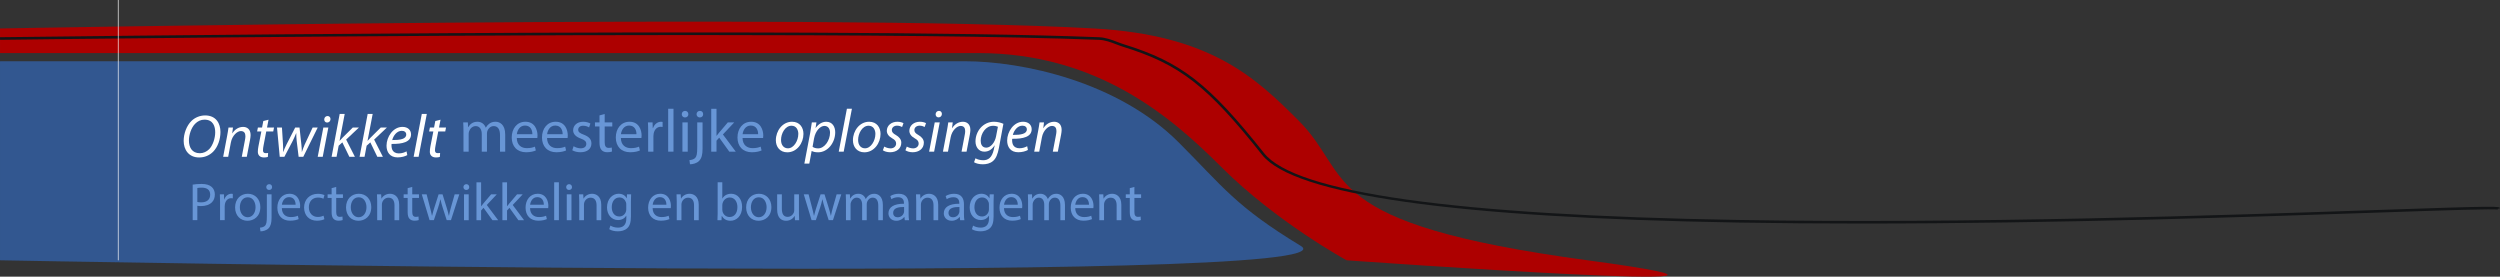 <?xml version="1.0" encoding="UTF-8"?>
<svg id="Layer_2" data-name="Layer 2" xmlns="http://www.w3.org/2000/svg" viewBox="0 0 1920.98 212.61">
  <rect x="0" y="0" width="1920.98" height="212.61" fill="#333333" stroke="none"/>
  <defs>
    <style>
      .cls-1 {
        fill: #6896d6;
      }

      .cls-1, .cls-2, .cls-3, .cls-4, .cls-5 {
        stroke-width: 0px;
      }

      .cls-2 {
        fill: #325790;
      }

      .cls-3 {
        fill: #ad0000;
      }

      .cls-4 {
        fill: #fff;
      }

      .cls-5 {
        fill: #131517;
      }
    </style>
  </defs>
  <g id="Layer_1-2" data-name="Layer 1">
    <path class="cls-2" d="M.01,47.06s558.12,0,741.34,0c43.94,0,117.4,15.42,164.34,62.35,34.23,34.23,43.5,49.02,93.92,79.6C1051.26,220.34.01,200,.01,200V47.06Z"/>
    <path class="cls-3" d="M.01,21.88s630.94-11.82,840.81,0c89.39,5.04,123.81,37.59,157.08,70.86,42.47,42.47,11.63,78.9,221.89,107.26s-185.08,0-185.08,0c0,0-54.02-29.43-96.22-71.64-38.5-38.5-95.16-87.6-187.07-87.6-203.28,0-751.41,0-751.41,0v-18.89Z"/>
    <path class="cls-5" d="M1430.76,171.78c-31.96,0-63.88-.23-95.29-.77-218.18-3.71-341.22-21.22-365.7-52.05-42.22-53.17-63.18-69.47-106.81-83.02-1.75-.54-3.47-1.2-5.28-1.89-4.19-1.6-8.53-3.26-13.29-3.44-70.25-2.76-187.52-3.68-312.6-3.68C283.47,26.92,4.23,30.54.03,30.6l-.03-2c6.32-.08,634.67-8.25,844.47,0,5.09.2,9.58,1.92,13.92,3.57,1.79.68,3.47,1.33,5.16,1.85,44.1,13.7,65.26,30.13,107.79,83.69,24.09,30.34,146.61,47.6,364.17,51.3,178.92,3.04,375.33-3.68,492.69-7.7,92.29-3.16,92.36-2.87,92.79-1.27l-1.93.52c.1.37.38.54.48.58-2.53-.86-39.75.42-91.26,2.18-96.78,3.31-247.33,8.46-397.5,8.46Z"/>
    <g>
      <path class="cls-4" d="M169.39,101.5c0,5.43-1.95,11.42-5.66,15.13-2.78,2.74-6.41,4.36-10.72,4.36-8.08,0-11.88-6.08-11.88-12.72,0-5.52,2.18-11.6,5.99-15.36,2.65-2.6,6.54-4.22,10.49-4.22,8.4,0,11.79,6.13,11.79,12.81ZM149.95,95.09c-3.02,3.02-4.78,8.49-4.78,12.86,0,5.11,2.27,9.79,8.4,9.79,2.65,0,5.2-1.16,7.15-3.11,2.92-2.97,4.64-8.59,4.64-12.95s-1.44-9.75-8.26-9.75c-2.79,0-5.25,1.21-7.15,3.16Z"/>
      <path class="cls-4" d="M171.48,120.48l3.02-15.92c.51-2.51.79-4.69,1.07-6.54h3.44l-.56,4.41h.09c2-3.16,5.01-4.92,8.31-4.92,2.69,0,5.71,1.53,5.71,6.27,0,.97-.19,2.41-.42,3.62l-2.51,13.09h-3.85l2.46-12.95c.19-.88.33-1.95.33-2.88,0-2.27-.88-3.95-3.53-3.95s-6.64,3.3-7.66,8.87l-2.04,10.91h-3.85Z"/>
      <path class="cls-4" d="M206.34,91.98l-1.16,6.03h5.38l-.6,3.02h-5.38l-2.09,10.91c-.23,1.25-.42,2.41-.42,3.62,0,1.35.65,2.13,2.13,2.13.65,0,1.3-.05,1.81-.14l-.19,3.02c-.7.28-1.86.42-2.97.42-3.44,0-4.73-2.09-4.73-4.36,0-1.3.14-2.6.46-4.22l2.23-11.37h-3.25l.6-3.02h3.2l.97-5.06,3.99-.97Z"/>
      <path class="cls-4" d="M216.65,98.02l.79,12.62c.19,2.79.14,4.22.09,6.03h.14c.51-1.44,1.35-3.39,2.46-5.62l6.68-13.04h3.34l1.39,12.81c.23,2.46.42,4.36.37,5.85h.09c.6-1.81,1.25-3.53,2.14-5.66l6.08-13h3.9l-11.09,22.47h-3.57l-1.49-12.21c-.23-2.09-.32-3.99-.32-5.94h-.09c-.93,2.14-1.58,3.85-2.6,5.85l-6.45,12.3h-3.57l-2.09-22.47h3.81Z"/>
      <path class="cls-4" d="M244.13,120.48l4.32-22.47h3.85l-4.32,22.47h-3.85ZM249.14,91.75c0-1.49,1.16-2.6,2.55-2.6s2.27,1.02,2.27,2.41c-.05,1.53-1.11,2.6-2.6,2.6-1.35,0-2.23-1.02-2.23-2.41Z"/>
      <path class="cls-4" d="M254.8,120.48l6.22-32.96h3.85l-3.95,20.66h.09c.7-.79,1.53-1.62,2.09-2.27l7.94-7.89h4.73l-9.79,9.24,6.73,13.23h-4.27l-5.38-11.09-2.83,2.55-1.62,8.54h-3.81Z"/>
      <path class="cls-4" d="M276.3,120.48l6.22-32.96h3.85l-3.95,20.66h.09c.7-.79,1.53-1.62,2.09-2.27l7.94-7.89h4.73l-9.79,9.24,6.73,13.23h-4.27l-5.38-11.09-2.83,2.55-1.62,8.54h-3.81Z"/>
      <path class="cls-4" d="M312.97,119.18c-1.67.97-4.41,1.76-7.43,1.76-5.94,0-8.54-4.04-8.54-9,0-6.78,5.01-14.44,12.25-14.44,4.27,0,6.59,2.55,6.59,5.76,0,5.89-6.64,7.47-14.95,7.33-.19.97-.05,3.06.46,4.27.88,2,2.69,3.02,5.01,3.02,2.65,0,4.64-.83,6.03-1.58l.56,2.88ZM308.7,100.52c-3.67,0-6.41,3.57-7.33,7.1,6.03.05,10.77-.74,10.77-4.22,0-1.86-1.39-2.88-3.43-2.88Z"/>
      <path class="cls-4" d="M317.84,120.48l6.27-32.96h3.85l-6.31,32.96h-3.81Z"/>
      <path class="cls-4" d="M338.5,91.98l-1.16,6.03h5.38l-.6,3.02h-5.38l-2.09,10.91c-.23,1.25-.42,2.41-.42,3.62,0,1.35.65,2.13,2.13,2.13.65,0,1.3-.05,1.81-.14l-.19,3.02c-.7.28-1.86.42-2.97.42-3.44,0-4.73-2.09-4.73-4.36,0-1.3.14-2.6.46-4.22l2.23-11.37h-3.25l.6-3.02h3.2l.97-5.06,3.99-.97Z"/>
    </g>
    <g>
      <path class="cls-4" d="M617.37,102.93c0,6.92-4.92,14.11-12.44,14.11-5.62,0-8.77-4.18-8.77-9.24,0-7.38,5.15-14.25,12.44-14.25,6.08,0,8.77,4.6,8.77,9.38ZM600.15,107.66c0,3.67,2,6.31,5.29,6.31,4.55,0,7.98-5.85,7.98-11.09,0-2.6-1.21-6.27-5.25-6.27-4.83,0-8.08,5.9-8.03,11.05Z"/>
      <path class="cls-4" d="M618.06,125.72l4.5-23.67c.46-2.69.93-5.71,1.25-7.98h3.53l-.65,4.22h.09c2.04-2.92,5.01-4.73,8.08-4.73,4.87,0,6.92,3.99,6.92,8.12,0,7.89-5.66,15.36-13.14,15.36-2.41,0-3.99-.51-4.87-1.02h-.09l-1.81,9.7h-3.81ZM624.38,112.77c.97.79,2.46,1.25,4.27,1.25,4.97,0,9.14-6.17,9.14-12.07,0-2.37-1.07-5.2-4.32-5.2-3.02,0-6.82,3.48-7.98,9.75l-1.11,6.27Z"/>
      <path class="cls-4" d="M644.48,116.53l6.27-32.96h3.85l-6.31,32.96h-3.81Z"/>
      <path class="cls-4" d="M676.6,102.93c0,6.92-4.92,14.11-12.44,14.11-5.62,0-8.77-4.18-8.77-9.24,0-7.38,5.15-14.25,12.44-14.25,6.08,0,8.77,4.6,8.77,9.38ZM659.38,107.66c0,3.67,2,6.31,5.29,6.31,4.55,0,7.98-5.85,7.98-11.09,0-2.6-1.21-6.27-5.25-6.27-4.83,0-8.08,5.9-8.03,11.05Z"/>
      <path class="cls-4" d="M679.47,112.63c1.07.65,3.02,1.39,4.83,1.39,2.6,0,4.27-1.67,4.27-3.67,0-1.76-.79-2.83-3.11-4.13-2.6-1.44-4.04-3.43-4.04-5.71,0-3.95,3.39-6.96,8.12-6.96,2.04,0,3.85.56,4.69,1.11l-1.07,2.92c-.79-.46-2.23-1.02-3.9-1.02-2.32,0-3.99,1.44-3.99,3.39,0,1.62,1.07,2.65,3.06,3.76,2.51,1.44,4.22,3.39,4.22,5.9,0,4.73-3.85,7.38-8.59,7.38-2.41,0-4.55-.74-5.57-1.53l1.07-2.83Z"/>
      <path class="cls-4" d="M696.79,112.63c1.07.65,3.02,1.39,4.83,1.39,2.6,0,4.27-1.67,4.27-3.67,0-1.76-.79-2.83-3.11-4.13-2.6-1.44-4.04-3.43-4.04-5.71,0-3.95,3.39-6.96,8.12-6.96,2.04,0,3.85.56,4.69,1.11l-1.07,2.92c-.79-.46-2.23-1.02-3.9-1.02-2.32,0-3.99,1.44-3.99,3.39,0,1.62,1.07,2.65,3.06,3.76,2.51,1.44,4.22,3.39,4.22,5.9,0,4.73-3.85,7.38-8.59,7.38-2.41,0-4.55-.74-5.57-1.53l1.07-2.83Z"/>
      <path class="cls-4" d="M713.92,116.53l4.32-22.47h3.85l-4.32,22.47h-3.85ZM718.93,87.79c0-1.49,1.16-2.6,2.55-2.6s2.27,1.02,2.27,2.41c-.05,1.53-1.11,2.6-2.6,2.6-1.35,0-2.23-1.02-2.23-2.41Z"/>
      <path class="cls-4" d="M724.55,116.53l3.02-15.92c.51-2.51.79-4.69,1.07-6.54h3.44l-.56,4.41h.09c2-3.16,5.01-4.92,8.31-4.92,2.69,0,5.71,1.53,5.71,6.27,0,.97-.19,2.41-.42,3.62l-2.51,13.09h-3.85l2.46-12.95c.19-.88.33-1.95.33-2.88,0-2.27-.88-3.95-3.53-3.95s-6.64,3.3-7.66,8.87l-2.04,10.91h-3.85Z"/>
      <path class="cls-4" d="M749.56,121.63c1.35.84,3.57,1.49,5.94,1.49,3.76,0,6.73-1.95,8.08-8.03l.74-3.34h-.14c-1.95,3.2-4.69,4.78-7.8,4.78-4.5,0-6.82-3.81-6.82-7.8-.05-7.61,5.57-15.18,14.25-15.18,2.6,0,5.43.74,7.19,1.58l-3.44,18.57c-.93,4.73-2.18,8.03-4.55,10.03-2.23,1.95-5.25,2.51-7.84,2.51-2.74,0-5.29-.65-6.73-1.58l1.11-3.02ZM766.79,97.4c-.7-.33-2.09-.74-3.71-.74-5.62,0-9.47,5.85-9.52,11.42,0,2.46.88,5.38,4.32,5.38s6.64-4.18,7.47-8.59l1.44-7.47Z"/>
      <path class="cls-4" d="M789.86,115.23c-1.67.97-4.41,1.76-7.43,1.76-5.94,0-8.54-4.04-8.54-9,0-6.78,5.01-14.44,12.25-14.44,4.27,0,6.59,2.55,6.59,5.76,0,5.89-6.64,7.47-14.95,7.33-.19.97-.05,3.06.46,4.27.88,2,2.69,3.02,5.01,3.02,2.65,0,4.64-.83,6.03-1.58l.56,2.88ZM785.58,96.57c-3.67,0-6.41,3.57-7.33,7.1,6.03.05,10.77-.74,10.77-4.22,0-1.86-1.39-2.88-3.43-2.88Z"/>
      <path class="cls-4" d="M794.68,116.53l3.02-15.92c.51-2.51.79-4.69,1.07-6.54h3.44l-.56,4.41h.09c2-3.16,5.01-4.92,8.31-4.92,2.69,0,5.71,1.53,5.71,6.27,0,.97-.19,2.41-.42,3.62l-2.51,13.09h-3.85l2.46-12.95c.19-.88.33-1.95.33-2.88,0-2.27-.88-3.95-3.53-3.95s-6.64,3.3-7.66,8.87l-2.04,10.91h-3.85Z"/>
    </g>
    <g>
      <path class="cls-1" d="M356.11,100.14c0-2.32-.05-4.22-.19-6.08h3.57l.19,3.62h.14c1.25-2.13,3.34-4.13,7.06-4.13,3.06,0,5.38,1.86,6.36,4.5h.09c.7-1.25,1.58-2.23,2.51-2.92,1.35-1.02,2.83-1.58,4.97-1.58,2.97,0,7.38,1.95,7.38,9.75v13.23h-3.99v-12.72c0-4.32-1.58-6.92-4.87-6.92-2.32,0-4.13,1.72-4.83,3.71-.19.56-.32,1.3-.32,2.04v13.88h-3.99v-13.46c0-3.57-1.58-6.17-4.69-6.17-2.55,0-4.41,2.04-5.06,4.08-.23.6-.32,1.3-.32,2v13.55h-3.99v-16.39Z"/>
      <path class="cls-1" d="M397.09,106.04c.09,5.52,3.62,7.8,7.71,7.8,2.92,0,4.69-.51,6.22-1.16l.7,2.92c-1.44.65-3.9,1.39-7.47,1.39-6.92,0-11.05-4.55-11.05-11.33s3.99-12.11,10.54-12.11c7.33,0,9.28,6.45,9.28,10.58,0,.84-.09,1.49-.14,1.9h-15.78ZM409.07,103.11c.05-2.6-1.07-6.64-5.66-6.64-4.13,0-5.94,3.81-6.27,6.64h11.93Z"/>
      <path class="cls-1" d="M420.35,106.04c.09,5.52,3.62,7.8,7.71,7.8,2.92,0,4.69-.51,6.22-1.16l.7,2.92c-1.44.65-3.9,1.39-7.47,1.39-6.92,0-11.05-4.55-11.05-11.33s3.99-12.11,10.54-12.11c7.33,0,9.28,6.45,9.28,10.58,0,.84-.09,1.49-.14,1.9h-15.78ZM432.33,103.11c.05-2.6-1.07-6.64-5.66-6.64-4.13,0-5.94,3.81-6.27,6.64h11.93Z"/>
      <path class="cls-1" d="M440.77,112.35c1.21.79,3.34,1.62,5.38,1.62,2.97,0,4.36-1.49,4.36-3.34,0-1.95-1.16-3.02-4.18-4.13-4.04-1.44-5.94-3.67-5.94-6.36,0-3.62,2.92-6.59,7.75-6.59,2.27,0,4.27.65,5.52,1.39l-1.02,2.97c-.88-.56-2.51-1.3-4.6-1.3-2.41,0-3.76,1.39-3.76,3.06,0,1.86,1.35,2.69,4.27,3.81,3.9,1.49,5.9,3.43,5.9,6.78,0,3.95-3.06,6.73-8.4,6.73-2.46,0-4.73-.6-6.31-1.53l1.02-3.11Z"/>
      <path class="cls-1" d="M464.63,87.61v6.45h5.85v3.11h-5.85v12.11c0,2.79.79,4.36,3.06,4.36,1.07,0,1.86-.14,2.37-.28l.19,3.06c-.79.33-2.04.56-3.62.56-1.9,0-3.44-.6-4.41-1.72-1.16-1.21-1.58-3.2-1.58-5.85v-12.25h-3.48v-3.11h3.48v-5.38l3.99-1.07Z"/>
      <path class="cls-1" d="M477.07,106.04c.09,5.52,3.62,7.8,7.71,7.8,2.92,0,4.69-.51,6.22-1.16l.7,2.92c-1.44.65-3.9,1.39-7.47,1.39-6.92,0-11.05-4.55-11.05-11.33s3.99-12.11,10.54-12.11c7.33,0,9.28,6.45,9.28,10.58,0,.84-.09,1.49-.14,1.9h-15.78ZM489.05,103.11c.05-2.6-1.07-6.64-5.66-6.64-4.13,0-5.94,3.81-6.27,6.64h11.93Z"/>
      <path class="cls-1" d="M498.05,101.07c0-2.65-.05-4.92-.19-7.01h3.57l.14,4.41h.19c1.02-3.02,3.48-4.92,6.22-4.92.46,0,.79.05,1.16.14v3.85c-.42-.09-.84-.14-1.39-.14-2.88,0-4.92,2.18-5.48,5.24-.09.56-.19,1.21-.19,1.9v11.98h-4.04v-15.46Z"/>
      <path class="cls-1" d="M513.42,83.57h4.08v32.96h-4.08v-32.96Z"/>
      <path class="cls-1" d="M528.92,87.75c.05,1.39-.98,2.51-2.6,2.51-1.44,0-2.46-1.11-2.46-2.51s1.07-2.55,2.55-2.55,2.51,1.11,2.51,2.55ZM524.37,116.53v-22.47h4.08v22.47h-4.08Z"/>
      <path class="cls-1" d="M529.76,123.03c1.86-.14,3.48-.65,4.46-1.72,1.11-1.3,1.53-3.06,1.53-8.45v-18.8h4.08v20.38c0,4.36-.7,7.19-2.69,9.24-1.81,1.81-4.78,2.55-6.96,2.55l-.42-3.2ZM540.29,87.75c.05,1.35-.93,2.51-2.55,2.51-1.53,0-2.51-1.16-2.51-2.51,0-1.44,1.07-2.55,2.6-2.55s2.46,1.11,2.46,2.55Z"/>
      <path class="cls-1" d="M550.55,104.37h.09c.56-.79,1.35-1.76,2-2.55l6.59-7.75h4.92l-8.68,9.24,9.89,13.23h-4.97l-7.75-10.77-2.09,2.32v8.45h-4.04v-32.96h4.04v20.79Z"/>
      <path class="cls-1" d="M570.56,106.04c.09,5.52,3.62,7.8,7.71,7.8,2.92,0,4.69-.51,6.22-1.16l.7,2.92c-1.44.65-3.9,1.39-7.47,1.39-6.92,0-11.05-4.55-11.05-11.33s3.99-12.11,10.54-12.11c7.33,0,9.28,6.45,9.28,10.58,0,.84-.09,1.49-.14,1.9h-15.78ZM582.54,103.11c.05-2.6-1.07-6.64-5.66-6.64-4.13,0-5.94,3.81-6.27,6.64h11.93Z"/>
    </g>
    <g>
      <path class="cls-1" d="M148.06,141.87c1.72-.29,3.98-.53,6.85-.53,3.53,0,6.11.82,7.75,2.3,1.52,1.31,2.42,3.32,2.42,5.78s-.74,4.47-2.13,5.9c-1.89,2.01-4.96,3.03-8.45,3.03-1.07,0-2.05-.04-2.87-.25v11.07h-3.57v-27.31ZM151.62,155.2c.78.21,1.76.29,2.95.29,4.3,0,6.93-2.09,6.93-5.9s-2.58-5.41-6.52-5.41c-1.56,0-2.75.12-3.36.29v10.74Z"/>
      <path class="cls-1" d="M169.09,155.52c0-2.34-.04-4.35-.16-6.19h3.16l.12,3.89h.16c.9-2.67,3.08-4.35,5.49-4.35.41,0,.7.04,1.02.12v3.4c-.37-.08-.74-.12-1.23-.12-2.54,0-4.35,1.93-4.84,4.63-.08.49-.16,1.07-.16,1.68v10.58h-3.57v-13.65Z"/>
      <path class="cls-1" d="M200.04,159.09c0,7.34-5.08,10.54-9.88,10.54-5.37,0-9.51-3.94-9.51-10.21,0-6.64,4.35-10.54,9.84-10.54s9.55,4.14,9.55,10.21ZM184.3,159.3c0,4.35,2.5,7.63,6.03,7.63s6.03-3.24,6.03-7.71c0-3.36-1.68-7.63-5.95-7.63s-6.11,3.94-6.11,7.71Z"/>
      <path class="cls-1" d="M199.76,174.92c1.64-.12,3.08-.57,3.94-1.52.98-1.15,1.35-2.71,1.35-7.46v-16.6h3.61v18c0,3.85-.62,6.35-2.38,8.16-1.6,1.6-4.22,2.25-6.15,2.25l-.37-2.83ZM209.06,143.76c.04,1.19-.82,2.21-2.25,2.21-1.35,0-2.21-1.03-2.21-2.21,0-1.27.94-2.25,2.3-2.25s2.17.98,2.17,2.25Z"/>
      <path class="cls-1" d="M216.57,159.91c.08,4.88,3.2,6.89,6.81,6.89,2.58,0,4.14-.45,5.49-1.03l.61,2.58c-1.27.57-3.44,1.23-6.6,1.23-6.11,0-9.76-4.02-9.76-10s3.53-10.7,9.31-10.7c6.48,0,8.2,5.7,8.2,9.35,0,.74-.08,1.31-.12,1.68h-13.94ZM227.14,157.33c.04-2.3-.94-5.86-5-5.86-3.65,0-5.25,3.36-5.54,5.86h10.54Z"/>
      <path class="cls-1" d="M249.24,168.44c-.94.49-3.03,1.15-5.7,1.15-5.99,0-9.88-4.06-9.88-10.13s4.18-10.54,10.66-10.54c2.13,0,4.02.53,5,1.02l-.82,2.79c-.86-.49-2.21-.94-4.18-.94-4.55,0-7.01,3.36-7.01,7.5,0,4.59,2.95,7.42,6.89,7.42,2.05,0,3.4-.53,4.43-.98l.62,2.71Z"/>
      <path class="cls-1" d="M258.34,143.63v5.7h5.17v2.75h-5.17v10.7c0,2.46.7,3.85,2.71,3.85.94,0,1.64-.12,2.09-.25l.16,2.71c-.7.29-1.8.49-3.2.49-1.68,0-3.03-.53-3.9-1.52-1.02-1.07-1.39-2.83-1.39-5.17v-10.82h-3.08v-2.75h3.08v-4.76l3.53-.94Z"/>
      <path class="cls-1" d="M285.28,159.09c0,7.34-5.08,10.54-9.88,10.54-5.37,0-9.51-3.94-9.51-10.21,0-6.64,4.35-10.54,9.84-10.54s9.55,4.14,9.55,10.21ZM269.54,159.3c0,4.35,2.5,7.63,6.03,7.63s6.03-3.24,6.03-7.71c0-3.36-1.68-7.63-5.95-7.63s-6.11,3.94-6.11,7.71Z"/>
      <path class="cls-1" d="M289.83,154.71c0-2.05-.04-3.73-.16-5.37h3.2l.21,3.28h.08c.98-1.89,3.28-3.73,6.56-3.73,2.75,0,7.01,1.64,7.01,8.45v11.85h-3.61v-11.44c0-3.2-1.19-5.86-4.59-5.86-2.38,0-4.22,1.68-4.84,3.69-.16.45-.25,1.07-.25,1.68v11.93h-3.61v-14.47Z"/>
      <path class="cls-1" d="M316.77,143.63v5.7h5.17v2.75h-5.17v10.7c0,2.46.7,3.85,2.71,3.85.94,0,1.64-.12,2.09-.25l.16,2.71c-.7.29-1.8.49-3.2.49-1.68,0-3.03-.53-3.9-1.52-1.02-1.07-1.39-2.83-1.39-5.17v-10.82h-3.08v-2.75h3.08v-4.76l3.53-.94Z"/>
      <path class="cls-1" d="M327.8,149.33l2.62,10.09c.57,2.21,1.11,4.26,1.48,6.31h.12c.45-2.01,1.11-4.14,1.76-6.27l3.24-10.13h3.03l3.08,9.92c.74,2.38,1.31,4.47,1.76,6.48h.12c.33-2.01.86-4.1,1.52-6.44l2.83-9.96h3.57l-6.4,19.84h-3.28l-3.03-9.47c-.7-2.21-1.27-4.18-1.76-6.52h-.08c-.49,2.38-1.11,4.43-1.8,6.56l-3.2,9.43h-3.28l-5.99-19.84h3.69Z"/>
      <path class="cls-1" d="M360.56,143.76c.04,1.23-.86,2.21-2.3,2.21-1.27,0-2.17-.98-2.17-2.21s.94-2.25,2.25-2.25,2.21.98,2.21,2.25ZM356.54,169.18v-19.84h3.61v19.84h-3.61Z"/>
      <path class="cls-1" d="M369.7,158.44h.08c.49-.7,1.19-1.56,1.76-2.25l5.82-6.85h4.35l-7.67,8.16,8.73,11.69h-4.39l-6.85-9.51-1.85,2.05v7.46h-3.57v-29.11h3.57v18.37Z"/>
      <path class="cls-1" d="M389.62,158.44h.08c.49-.7,1.19-1.56,1.76-2.25l5.82-6.85h4.35l-7.67,8.16,8.73,11.69h-4.39l-6.85-9.51-1.85,2.05v7.46h-3.57v-29.11h3.57v18.37Z"/>
      <path class="cls-1" d="M407.29,159.91c.08,4.88,3.2,6.89,6.81,6.89,2.58,0,4.14-.45,5.49-1.03l.61,2.58c-1.27.57-3.44,1.23-6.6,1.23-6.11,0-9.76-4.02-9.76-10s3.53-10.7,9.31-10.7c6.48,0,8.2,5.7,8.2,9.35,0,.74-.08,1.31-.12,1.68h-13.94ZM417.87,157.33c.04-2.3-.94-5.86-5-5.86-3.65,0-5.25,3.36-5.54,5.86h10.54Z"/>
      <path class="cls-1" d="M425.83,140.07h3.61v29.11h-3.61v-29.11Z"/>
      <path class="cls-1" d="M439.52,143.76c.04,1.23-.86,2.21-2.3,2.21-1.27,0-2.17-.98-2.17-2.21s.94-2.25,2.25-2.25,2.21.98,2.21,2.25ZM435.5,169.18v-19.84h3.61v19.84h-3.61Z"/>
      <path class="cls-1" d="M445.1,154.71c0-2.05-.04-3.73-.16-5.37h3.2l.21,3.28h.08c.98-1.89,3.28-3.73,6.56-3.73,2.75,0,7.01,1.64,7.01,8.45v11.85h-3.61v-11.44c0-3.2-1.19-5.86-4.59-5.86-2.38,0-4.22,1.68-4.84,3.69-.16.45-.25,1.07-.25,1.68v11.93h-3.61v-14.47Z"/>
      <path class="cls-1" d="M484.95,149.33c-.08,1.43-.16,3.03-.16,5.45v11.52c0,4.55-.9,7.34-2.83,9.06-1.93,1.8-4.71,2.38-7.22,2.38s-5-.57-6.6-1.64l.9-2.75c1.31.82,3.36,1.56,5.82,1.56,3.69,0,6.4-1.93,6.4-6.93v-2.21h-.08c-1.11,1.85-3.24,3.32-6.31,3.32-4.92,0-8.45-4.18-8.45-9.68,0-6.72,4.39-10.54,8.94-10.54,3.44,0,5.33,1.8,6.19,3.44h.08l.16-2.99h3.16ZM481.22,157.17c0-.62-.04-1.15-.21-1.64-.66-2.09-2.42-3.81-5.04-3.81-3.44,0-5.9,2.91-5.9,7.5,0,3.89,1.97,7.13,5.86,7.13,2.21,0,4.22-1.39,5-3.69.21-.61.29-1.31.29-1.93v-3.57Z"/>
      <path class="cls-1" d="M501.47,159.91c.08,4.88,3.2,6.89,6.81,6.89,2.58,0,4.14-.45,5.49-1.03l.61,2.58c-1.27.57-3.44,1.23-6.6,1.23-6.11,0-9.76-4.02-9.76-10s3.53-10.7,9.31-10.7c6.48,0,8.2,5.7,8.2,9.35,0,.74-.08,1.31-.12,1.68h-13.94ZM512.05,157.33c.04-2.3-.94-5.86-5-5.86-3.65,0-5.25,3.36-5.54,5.86h10.54Z"/>
      <path class="cls-1" d="M520,154.71c0-2.05-.04-3.73-.16-5.37h3.2l.21,3.28h.08c.98-1.89,3.28-3.73,6.56-3.73,2.75,0,7.01,1.64,7.01,8.45v11.85h-3.61v-11.44c0-3.2-1.19-5.86-4.59-5.86-2.38,0-4.22,1.68-4.84,3.69-.16.45-.25,1.07-.25,1.68v11.93h-3.61v-14.47Z"/>
      <path class="cls-1" d="M551.28,169.18c.08-1.35.16-3.36.16-5.12v-23.99h3.57v12.46h.08c1.27-2.21,3.57-3.65,6.77-3.65,4.92,0,8.4,4.1,8.36,10.13,0,7.09-4.47,10.62-8.9,10.62-2.87,0-5.17-1.11-6.64-3.73h-.12l-.16,3.28h-3.12ZM555.02,161.22c0,.45.08.9.16,1.31.7,2.5,2.79,4.22,5.41,4.22,3.77,0,6.03-3.08,6.03-7.63,0-3.98-2.05-7.38-5.9-7.38-2.46,0-4.76,1.68-5.49,4.43-.08.41-.21.9-.21,1.48v3.57Z"/>
      <path class="cls-1" d="M592.73,159.09c0,7.34-5.08,10.54-9.88,10.54-5.37,0-9.51-3.94-9.51-10.21,0-6.64,4.35-10.54,9.84-10.54s9.55,4.14,9.55,10.21ZM576.99,159.3c0,4.35,2.5,7.63,6.03,7.63s6.03-3.24,6.03-7.71c0-3.36-1.68-7.63-5.95-7.63s-6.11,3.94-6.11,7.71Z"/>
      <path class="cls-1" d="M613.89,163.77c0,2.05.04,3.85.16,5.41h-3.2l-.2-3.24h-.08c-.94,1.6-3.03,3.69-6.56,3.69-3.12,0-6.85-1.72-6.85-8.69v-11.6h3.61v10.99c0,3.77,1.15,6.31,4.43,6.31,2.42,0,4.1-1.68,4.76-3.28.21-.53.33-1.19.33-1.84v-12.18h3.61v14.43Z"/>
      <path class="cls-1" d="M621.31,149.33l2.62,10.09c.57,2.21,1.11,4.26,1.48,6.31h.12c.45-2.01,1.11-4.14,1.76-6.27l3.24-10.13h3.03l3.08,9.92c.74,2.38,1.31,4.47,1.76,6.48h.12c.33-2.01.86-4.1,1.52-6.44l2.83-9.96h3.57l-6.4,19.84h-3.28l-3.03-9.47c-.7-2.21-1.27-4.18-1.76-6.52h-.08c-.49,2.38-1.11,4.43-1.8,6.56l-3.2,9.43h-3.28l-5.99-19.84h3.69Z"/>
      <path class="cls-1" d="M650.05,154.71c0-2.05-.04-3.73-.16-5.37h3.16l.16,3.2h.12c1.11-1.89,2.95-3.65,6.23-3.65,2.71,0,4.76,1.64,5.62,3.98h.08c.62-1.11,1.39-1.97,2.21-2.58,1.19-.9,2.5-1.39,4.39-1.39,2.62,0,6.52,1.72,6.52,8.61v11.69h-3.53v-11.23c0-3.81-1.39-6.11-4.31-6.11-2.05,0-3.65,1.52-4.26,3.28-.16.49-.29,1.15-.29,1.8v12.26h-3.53v-11.89c0-3.16-1.39-5.45-4.14-5.45-2.25,0-3.9,1.8-4.47,3.61-.21.53-.29,1.15-.29,1.76v11.97h-3.53v-14.47Z"/>
      <path class="cls-1" d="M695.23,169.18l-.29-2.5h-.12c-1.11,1.56-3.24,2.95-6.07,2.95-4.02,0-6.07-2.83-6.07-5.7,0-4.8,4.26-7.42,11.93-7.38v-.41c0-1.64-.45-4.59-4.51-4.59-1.84,0-3.77.57-5.17,1.48l-.82-2.38c1.64-1.07,4.02-1.76,6.52-1.76,6.07,0,7.54,4.14,7.54,8.12v7.42c0,1.72.08,3.4.33,4.76h-3.28ZM694.7,159.05c-3.94-.08-8.41.62-8.41,4.47,0,2.34,1.56,3.44,3.4,3.44,2.58,0,4.22-1.64,4.8-3.32.12-.37.21-.78.21-1.15v-3.44Z"/>
      <path class="cls-1" d="M704.01,154.71c0-2.05-.04-3.73-.16-5.37h3.2l.21,3.28h.08c.98-1.89,3.28-3.73,6.56-3.73,2.75,0,7.01,1.64,7.01,8.45v11.85h-3.61v-11.44c0-3.2-1.19-5.86-4.59-5.86-2.38,0-4.22,1.68-4.84,3.69-.16.45-.25,1.07-.25,1.68v11.93h-3.61v-14.47Z"/>
      <path class="cls-1" d="M737.75,169.18l-.29-2.5h-.12c-1.11,1.56-3.24,2.95-6.07,2.95-4.02,0-6.07-2.83-6.07-5.7,0-4.8,4.26-7.42,11.93-7.38v-.41c0-1.64-.45-4.59-4.51-4.59-1.84,0-3.77.57-5.17,1.48l-.82-2.38c1.64-1.07,4.02-1.76,6.52-1.76,6.07,0,7.54,4.14,7.54,8.12v7.42c0,1.72.08,3.4.33,4.76h-3.28ZM737.22,159.05c-3.94-.08-8.41.62-8.41,4.47,0,2.34,1.56,3.44,3.4,3.44,2.58,0,4.22-1.64,4.8-3.32.12-.37.21-.78.21-1.15v-3.44Z"/>
      <path class="cls-1" d="M763.62,149.33c-.08,1.43-.16,3.03-.16,5.45v11.52c0,4.55-.9,7.34-2.83,9.06-1.93,1.8-4.71,2.38-7.22,2.38s-5-.57-6.6-1.64l.9-2.75c1.31.82,3.36,1.56,5.82,1.56,3.69,0,6.4-1.93,6.4-6.93v-2.21h-.08c-1.11,1.85-3.24,3.32-6.31,3.32-4.92,0-8.45-4.18-8.45-9.68,0-6.72,4.39-10.54,8.94-10.54,3.44,0,5.33,1.8,6.19,3.44h.08l.16-2.99h3.16ZM759.89,157.17c0-.62-.04-1.15-.21-1.64-.66-2.09-2.42-3.81-5.04-3.81-3.44,0-5.9,2.91-5.9,7.5,0,3.89,1.97,7.13,5.86,7.13,2.21,0,4.22-1.39,5-3.69.21-.61.29-1.31.29-1.93v-3.57Z"/>
      <path class="cls-1" d="M771.45,159.91c.08,4.88,3.2,6.89,6.81,6.89,2.58,0,4.14-.45,5.49-1.03l.61,2.58c-1.27.57-3.44,1.23-6.6,1.23-6.11,0-9.76-4.02-9.76-10s3.53-10.7,9.31-10.7c6.48,0,8.2,5.7,8.2,9.35,0,.74-.08,1.31-.12,1.68h-13.94ZM782.03,157.33c.04-2.3-.94-5.86-5-5.86-3.65,0-5.25,3.36-5.54,5.86h10.54Z"/>
      <path class="cls-1" d="M789.98,154.71c0-2.05-.04-3.73-.16-5.37h3.16l.16,3.2h.12c1.11-1.89,2.95-3.65,6.23-3.65,2.71,0,4.76,1.64,5.62,3.98h.08c.62-1.11,1.39-1.97,2.21-2.58,1.19-.9,2.5-1.39,4.39-1.39,2.62,0,6.52,1.72,6.52,8.61v11.69h-3.53v-11.23c0-3.81-1.39-6.11-4.31-6.11-2.05,0-3.65,1.52-4.26,3.28-.16.49-.29,1.15-.29,1.8v12.26h-3.53v-11.89c0-3.16-1.39-5.45-4.14-5.45-2.25,0-3.9,1.8-4.47,3.61-.21.53-.29,1.15-.29,1.76v11.97h-3.53v-14.47Z"/>
      <path class="cls-1" d="M826.19,159.91c.08,4.88,3.2,6.89,6.81,6.89,2.58,0,4.14-.45,5.49-1.03l.61,2.58c-1.27.57-3.44,1.23-6.6,1.23-6.11,0-9.76-4.02-9.76-10s3.53-10.7,9.31-10.7c6.48,0,8.2,5.7,8.2,9.35,0,.74-.08,1.31-.12,1.68h-13.94ZM836.76,157.33c.04-2.3-.94-5.86-5-5.86-3.65,0-5.25,3.36-5.54,5.86h10.54Z"/>
      <path class="cls-1" d="M844.72,154.71c0-2.05-.04-3.73-.16-5.37h3.2l.21,3.28h.08c.98-1.89,3.28-3.73,6.56-3.73,2.75,0,7.01,1.64,7.01,8.45v11.85h-3.61v-11.44c0-3.2-1.19-5.86-4.59-5.86-2.38,0-4.22,1.68-4.84,3.69-.16.45-.25,1.07-.25,1.68v11.93h-3.61v-14.47Z"/>
      <path class="cls-1" d="M871.65,143.63v5.7h5.17v2.75h-5.17v10.7c0,2.46.7,3.85,2.71,3.85.94,0,1.64-.12,2.09-.25l.16,2.71c-.7.29-1.8.49-3.2.49-1.68,0-3.03-.53-3.9-1.52-1.02-1.07-1.39-2.83-1.39-5.17v-10.82h-3.08v-2.75h3.08v-4.76l3.53-.94Z"/>
    </g>
    <polygon class="cls-4" points="91.08 20.38 91.08 0 90.58 0 90.58 20.39 90.58 27.56 90.58 29.56 90.58 40.76 90.58 47.06 90.58 200 91.08 200 91.08 47.06 91.08 40.76 91.08 29.55 91.08 27.55 91.08 20.38"/>
  </g>
</svg>